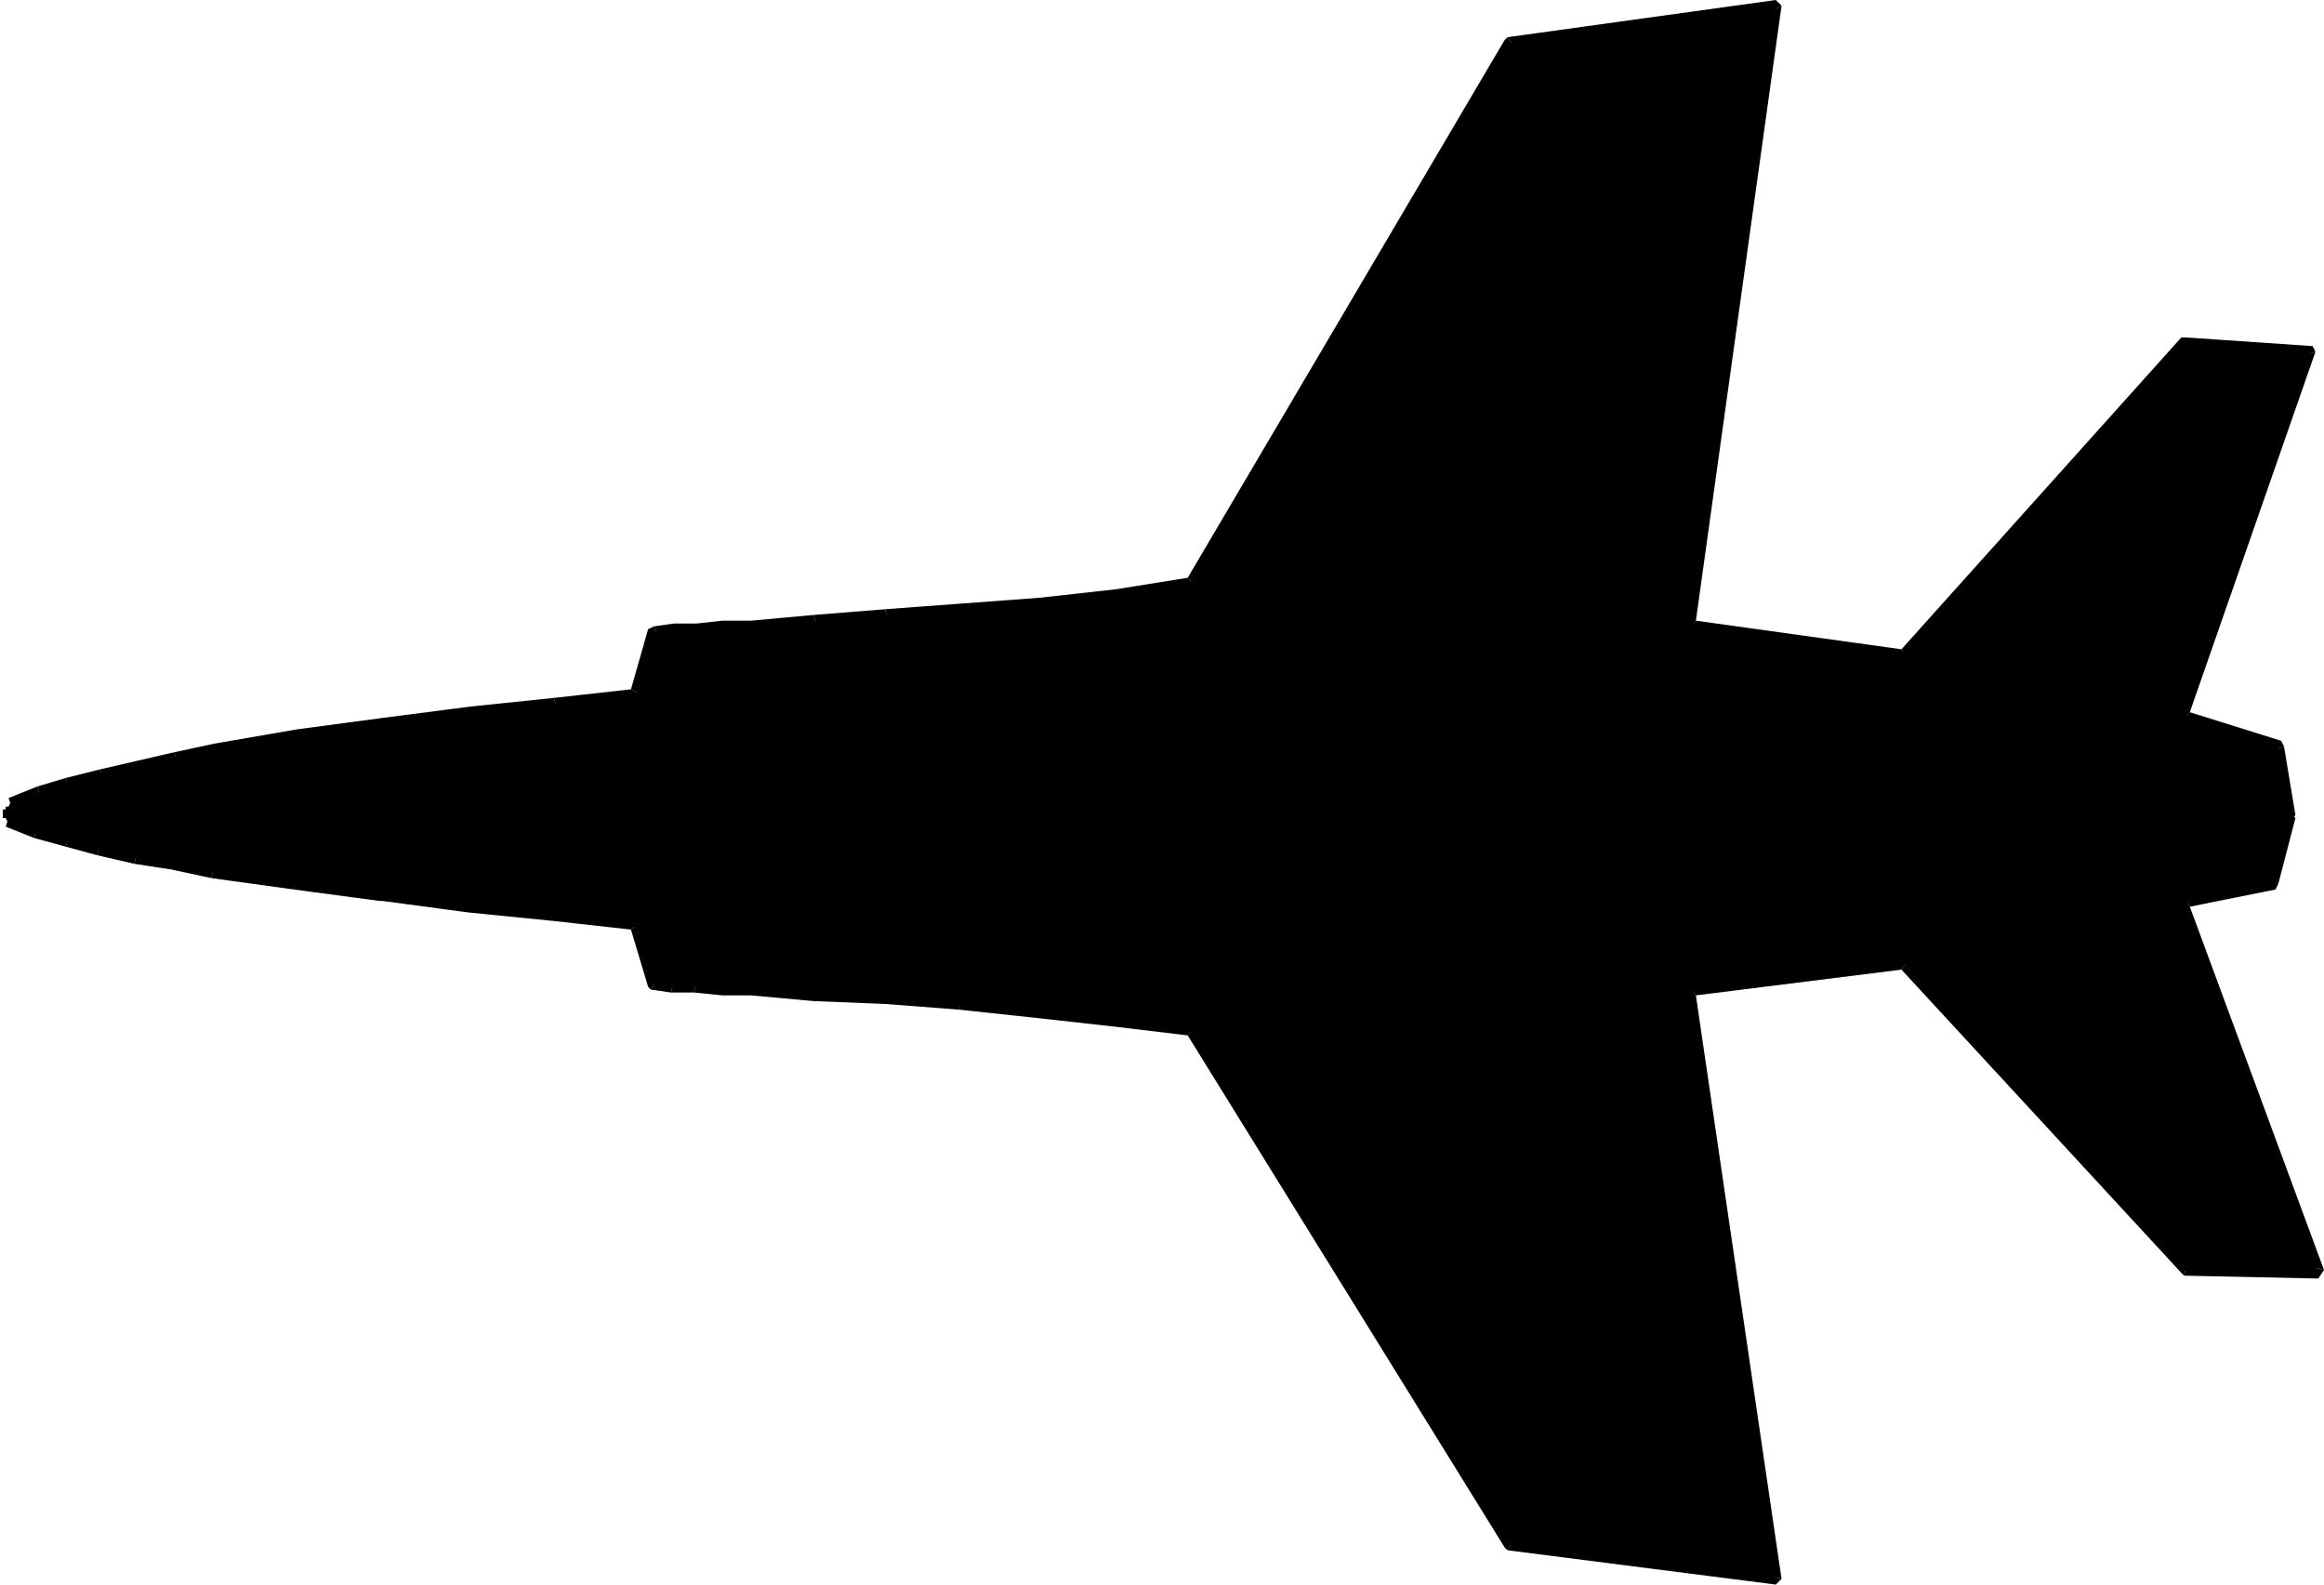<svg xmlns="http://www.w3.org/2000/svg" fill-rule="evenodd" height="53.28" preserveAspectRatio="none" stroke-linecap="round" viewBox="0 0 814 554" width="78.144"><style>.brush1{fill:#000}.pen2{stroke:none}</style><path class="pen2 brush1" d="m4 280 9-3 11-4 12-3 12-3 13-2 14-3 29-5 30-4 31-4 30-3 28-3 6-22 7-1h8l9-1 10-1h11l12-1 24-2 27-2 27-3 27-3 26-3L529 15l93-13-30 216 75 10 99-108 44 2-45 128 33 11 4 25-800-2 2-4z"/><path class="pen2 brush1" d="m14 278-1-3 10-3 1 3z"/><path class="pen2 brush1" d="m24 275-1-3 12-3 1 3z"/><path class="pen2 brush1" d="m36 272-1-3 13-3v3zm12-3v-3l13-3 1 3z"/><path class="pen2 brush1" d="m62 266-1-3 14-3v4zm13-2v-4l29-5v4zm29-5v-4l30-4v4zm30-4v-4l31-4v4zm31-4v-4l29-3 1 4z"/><path class="pen2 brush1" d="m195 248-1-4 27-3 4 2-2 2z"/><path class="pen2 brush1" d="m225 243-4-2 6-21 2-1 1 3z"/><path class="pen2 brush1" d="m230 222-1-3 7-1v4zm6 0v-4h8v3zm8-1v-3l9-1v4zm9 0v-4h10v3zm10-1v-3l11-1v3zm11-1v-3l11-1 1 4z"/><path class="pen2 brush1" d="m286 219-1-4 25-2 1 4z"/><path class="pen2 brush1" d="m311 217-1-4 27-2v4zm26-2v-4l27-2v3zm27-3v-3l27-3v3zm27-3v-3l25-4 3 3-1 1z"/><path class="pen2 brush1" d="m419 205-3-3L527 14l1-1 2 3z"/><path class="pen2 brush1" d="m530 16-2-3 94-13 2 2-4 2z"/><path class="pen2 brush1" d="m620 4 4-2-30 215-2 3-2-2z"/><path class="pen2 brush1" d="m592 220 2-3 72 10 2 3h-1z"/><path class="pen2 brush1" d="m668 230-2-3 98-109h2v3zm98-109v-3l44 3 1 2-4 1z"/><path class="pen2 brush1" d="m807 124 4-1-44 126-3 3-1-2z"/><path class="pen2 brush1" d="m764 252 3-3 32 10 1 2-3 1z"/><path class="pen2 brush1" d="m797 262 3-1 4 24-2 2-2-3z"/><path class="pen2 brush1" d="m800 284 2 3-800-1v-4zM4 282l-1-3 10-4 1 3z"/><path class="pen2 brush1" d="m3 288 9 3 11 3 12 3 12 3 13 3 14 2 29 5 31 4 30 3 30 4 28 2 7 21 6 1h9l9 1h10l11 1 11 1 25 2 27 2 27 2 27 3 26 3 112 180 93 13-30-206 75-10 98 107 47 1-47-129 32-7 5-23-801-2 2 4z"/><path class="pen2 brush1" d="m12 293 1-4 11 4-1 3z"/><path class="pen2 brush1" d="m23 296 1-3 11 3-1 3z"/><path class="pen2 brush1" d="m34 299 1-3 13 2-1 4z"/><path class="pen2 brush1" d="m47 302 1-4 13 3-1 3z"/><path class="pen2 brush1" d="m60 304 1-3 14 2-1 4z"/><path class="pen2 brush1" d="m74 307 1-4 29 5-1 3z"/><path class="pen2 brush1" d="m103 311 1-3 30 4v3h-1zm31 4v-3l30 4v3zm30 4v-3l30 3v3zm30 3v-3l29 3 1 1-3 2z"/><path class="pen2 brush1" d="m221 325 3-2 6 20-2 3-1-1z"/><path class="pen2 brush1" d="m228 346 2-3h6l-1 4z"/><path class="pen2 brush1" d="m235 347 1-4 8 1-1 3z"/><path class="pen2 brush1" d="m243 347 1-3h9v4zm10 1v-4l10 1v3zm10 0v-3h11v4zm11 1v-4l11 1v4zm11 1v-4l25 2v3zm25 1v-3l27 2-1 3z"/><path class="pen2 brush1" d="m336 353 1-3 27 2v4zm28 3v-4l27 3v4zm27 3v-4l26 4h2l-3 3z"/><path class="pen2 brush1" d="m416 362 3-3 111 180-2 3-1-1z"/><path class="pen2 brush1" d="m528 542 2-3 90 12 4 1-2 2z"/><path class="pen2 brush1" d="m624 552-4-1-30-204 2-2 2 3z"/><path class="pen2 brush1" d="m594 348-2-3 75-10 1 1-2 3z"/><path class="pen2 brush1" d="m666 339 2-3 98 106-1 4-1-1z"/><path class="pen2 brush1" d="m765 446 1-4 44 1 4 1-2 3z"/><path class="pen2 brush1" d="m814 444-4-1-47-126 2-3 2 3z"/><path class="pen2 brush1" d="m767 317-2-3 30-7 3 2-1 2z"/><path class="pen2 brush1" d="m798 309-3-2 5-20 2-3 2 2z"/><path class="pen2 brush1" d="m802 284-2 3-799-1v-3z"/><path class="pen2 brush1" d="m2 289 1-3 10 3-1 4z"/></svg>
